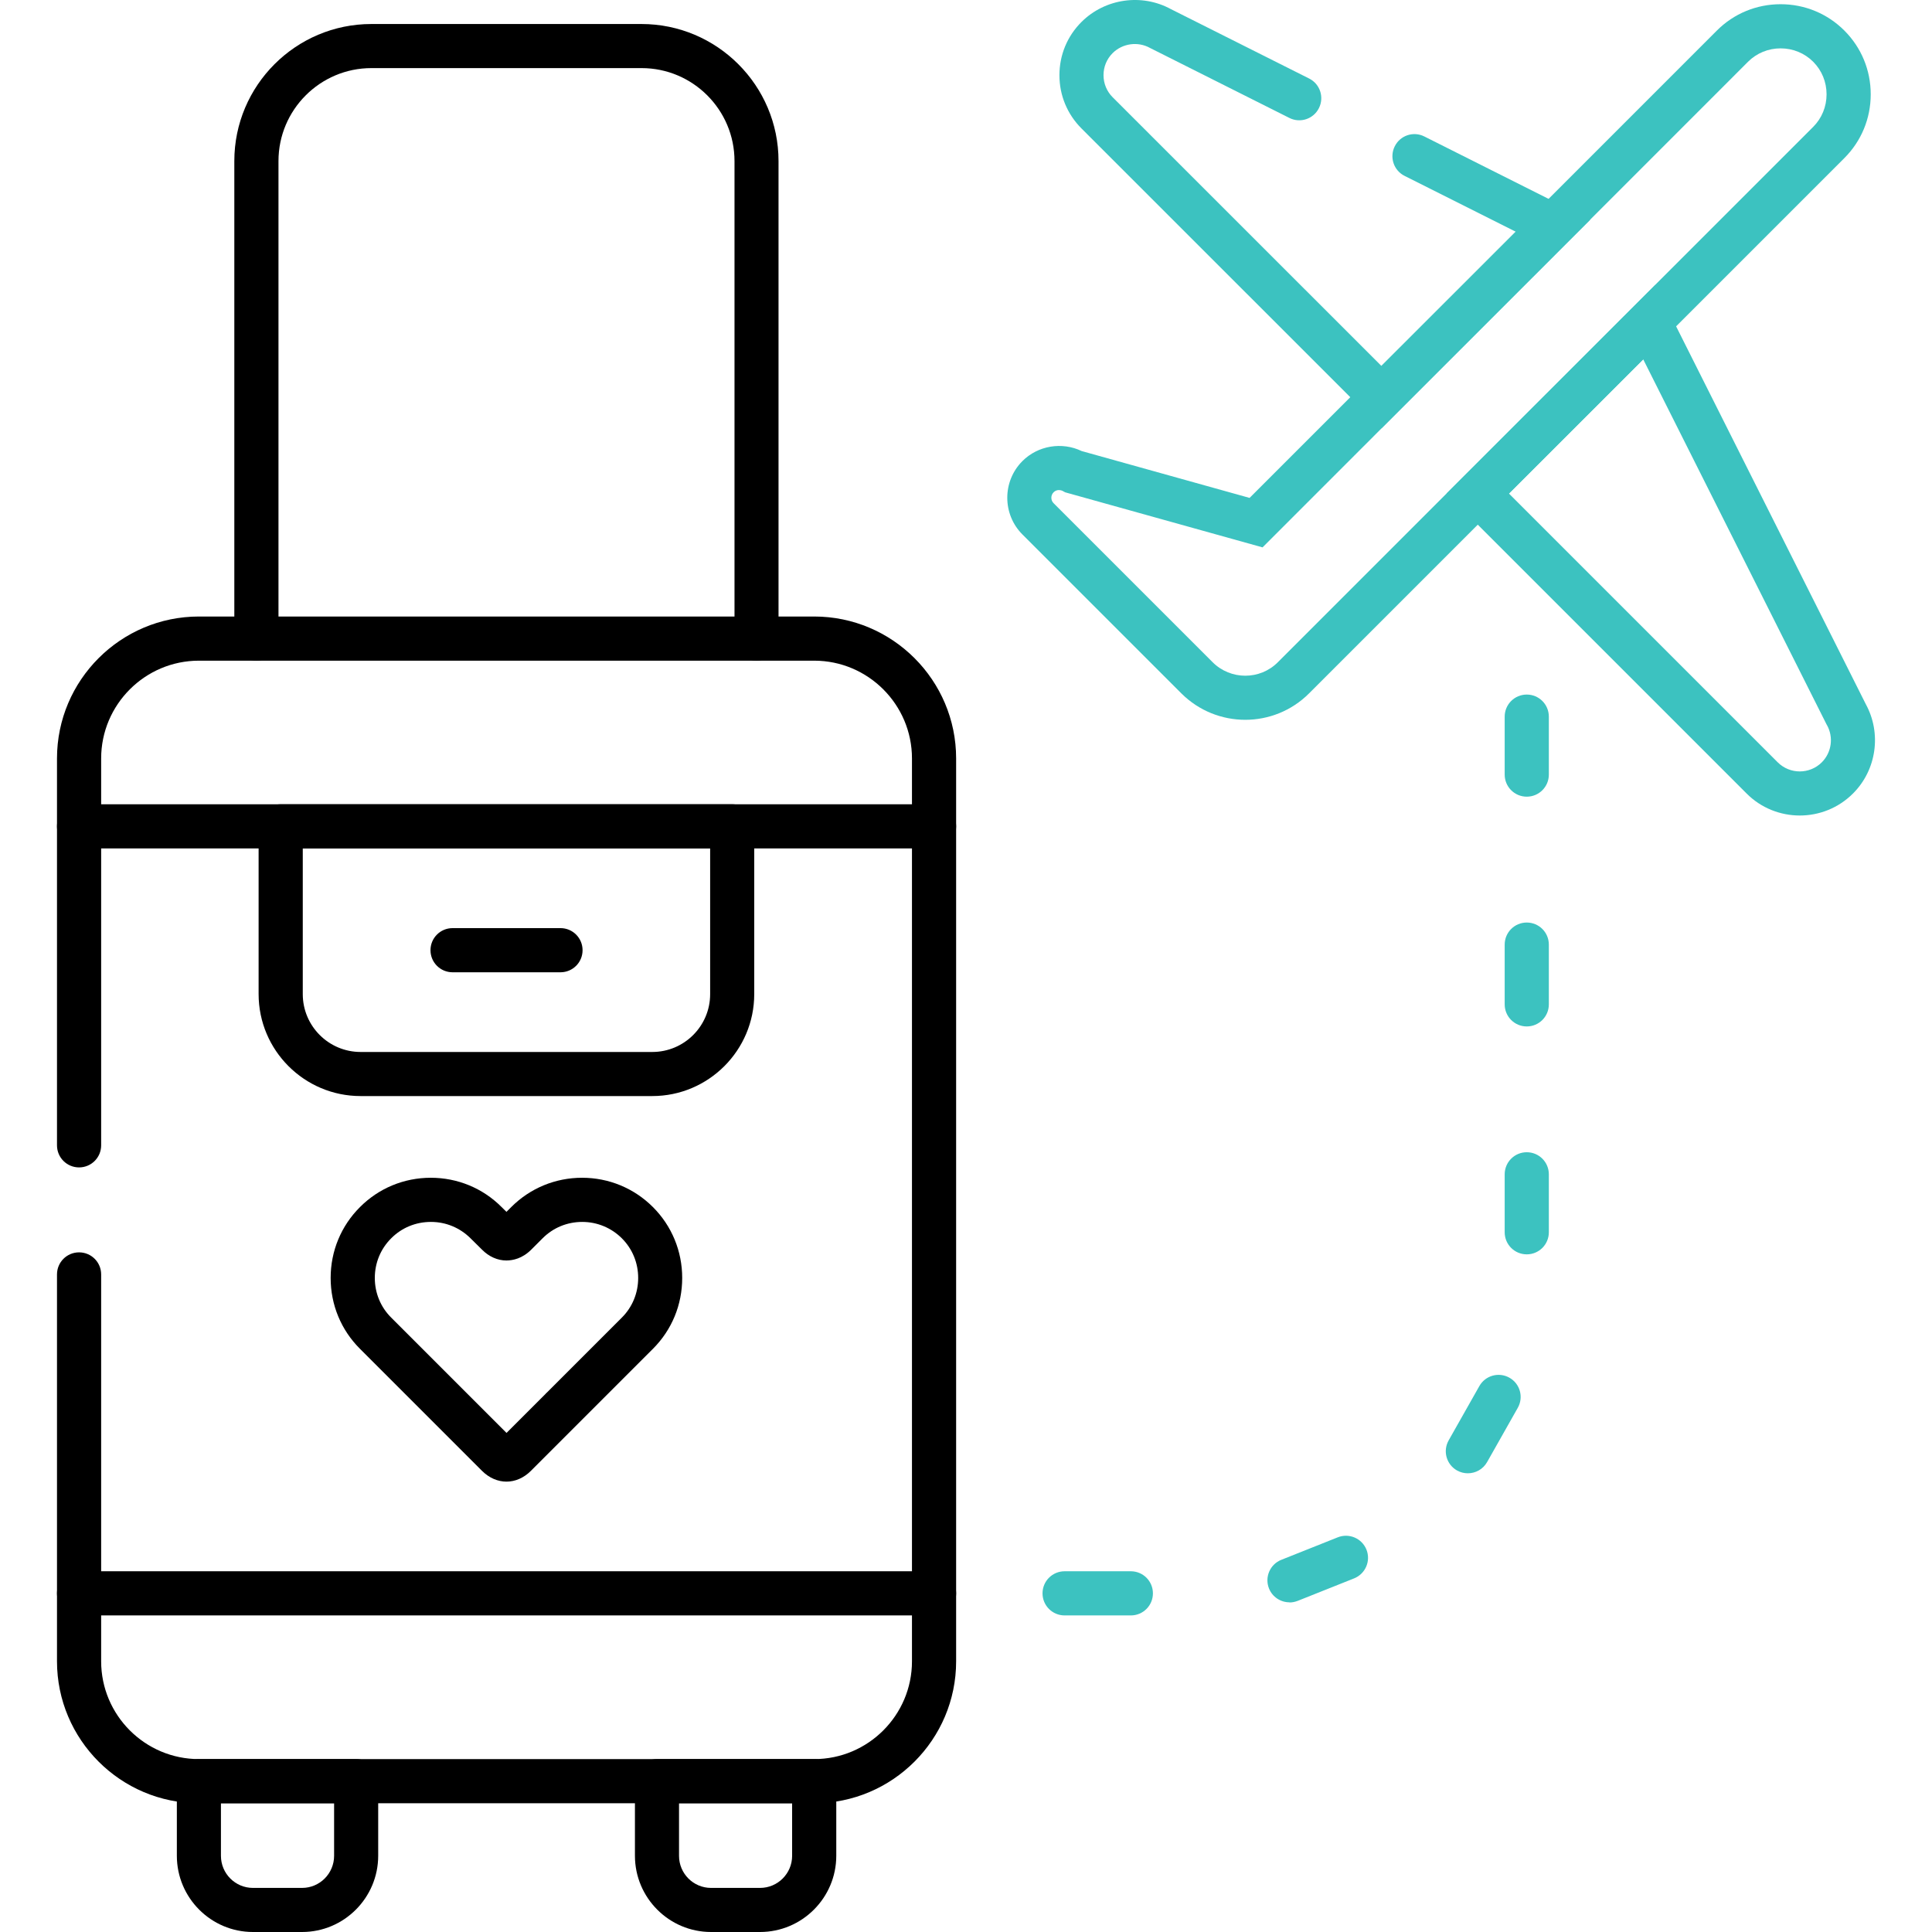 <?xml version="1.0" encoding="UTF-8"?>
<svg id="Layer_1" xmlns="http://www.w3.org/2000/svg" version="1.1" viewBox="0 0 280 280">
  <!-- Generator: Adobe Illustrator 29.6.0, SVG Export Plug-In . SVG Version: 2.1.1 Build 207)  -->
  <defs>
    <style>
      .st0 {
        fill: #3cc2c0;
      }
    </style>
  </defs>
  <g id="path606">
    <path d="M118,261.34H28.83c-11.34,0-20.57-9.23-20.57-20.57v-56.07c0-1.77,1.43-3.2,3.2-3.2s3.2,1.43,3.2,3.2v56.07c0,7.81,6.36,14.17,14.17,14.17h89.17c7.81,0,14.17-6.36,14.17-14.17V109.92c0-7.81-6.36-14.17-14.17-14.17H28.83c-7.81,0-14.17,6.36-14.17,14.17v56.07c0,1.77-1.43,3.2-3.2,3.2s-3.2-1.43-3.2-3.2v-56.07c0-11.34,9.23-20.57,20.57-20.57h89.17c11.34,0,20.57,9.23,20.57,20.57v130.85c0,11.34-9.23,20.57-20.57,20.57Z"/>
  </g>
  <g id="path610">
    <path d="M135.36,234.12H11.46c-1.77,0-3.2-1.43-3.2-3.2s1.43-3.2,3.2-3.2h123.91c1.77,0,3.2,1.43,3.2,3.2s-1.43,3.2-3.2,3.2ZM135.36,122.96H11.46c-1.77,0-3.2-1.43-3.2-3.2s1.43-3.2,3.2-3.2h123.91c1.77,0,3.2,1.43,3.2,3.2s-1.43,3.2-3.2,3.2Z"/>
  </g>
  <g id="path614">
    <path d="M73.41,214.73c-1.25,0-2.51-.52-3.56-1.57l-17.68-17.68c-2.74-2.73-4.25-6.38-4.25-10.27s1.51-7.54,4.25-10.27c2.72-2.73,6.37-4.25,10.26-4.25h0c3.89,0,7.54,1.51,10.27,4.25l.7.69.69-.69c2.74-2.74,6.39-4.25,10.27-4.25s7.53,1.51,10.27,4.25c2.73,2.73,4.24,6.38,4.24,10.27s-1.5,7.53-4.24,10.27l-10.97,10.97s-.02.02-.03.03l-6.68,6.68c-1.05,1.05-2.3,1.57-3.56,1.57ZM62.44,177.09c-2.18,0-4.22.84-5.74,2.37-1.54,1.53-2.38,3.57-2.38,5.75s.84,4.22,2.37,5.74l16.72,16.72,5.61-5.61c.08-.1.18-.19.27-.27l10.84-10.84c1.52-1.52,2.36-3.56,2.36-5.74s-.84-4.22-2.36-5.74-3.57-2.38-5.75-2.38-4.22.84-5.75,2.38l-1.65,1.65c-1.3,1.29-2.65,1.55-3.58,1.56-1.29,0-2.54-.56-3.53-1.56l-1.66-1.64c-1.54-1.54-3.58-2.39-5.75-2.39ZM74.4,176.62h.01-.01Z"/>
  </g>
  <g id="path618">
    <path d="M94.54,158.85h-42.28c-8.15,0-14.78-6.63-14.78-14.78v-24.31c0-1.77,1.43-3.2,3.2-3.2h65.43c1.77,0,3.2,1.43,3.2,3.2v24.31c0,8.15-6.63,14.78-14.78,14.78ZM43.88,122.96v21.12c0,4.62,3.76,8.38,8.38,8.38h42.28c4.62,0,8.38-3.76,8.38-8.38v-21.12h-59.04Z"/>
  </g>
  <g id="path622">
    <path d="M43.78,280h-7.12c-6.08,0-11.03-4.96-11.03-11.05v-10.81c0-1.77,1.43-3.2,3.2-3.2h22.78c1.77,0,3.2,1.43,3.2,3.2v10.81c0,6.09-4.95,11.05-11.03,11.05ZM32.02,261.34v7.62c0,2.57,2.08,4.65,4.64,4.65h7.12c2.56,0,4.64-2.09,4.64-4.65v-7.62h-16.39Z"/>
  </g>
  <g id="path626">
    <path d="M110.15,280h-7.1c-6.08,0-11.03-4.96-11.03-11.05v-10.81c0-1.77,1.43-3.2,3.2-3.2h22.78c1.77,0,3.2,1.43,3.2,3.2v10.81c0,6.09-4.96,11.05-11.05,11.05ZM98.41,261.34v7.62c0,2.57,2.08,4.65,4.64,4.65h7.1c2.57,0,4.65-2.09,4.65-4.65v-7.62h-16.39Z"/>
  </g>
  <g id="path630">
    <path class="st0" d="M180.48,104.32c-3.35,0-6.69-1.27-9.25-3.81l-23.05-23.05c-2.93-2.93-2.93-7.71,0-10.64,2.25-2.25,5.73-2.82,8.58-1.45l24.34,6.79L248.82,4.43c2.46-2.46,5.74-3.82,9.24-3.82s6.78,1.36,9.24,3.82h0s0,0,0,0c2.46,2.46,3.82,5.74,3.82,9.24s-1.36,6.78-3.82,9.24l-77.59,77.59c-2.54,2.54-5.89,3.82-9.24,3.82ZM153.49,71.02c-.28,0-.56.09-.79.32-.44.44-.44,1.16,0,1.59l23.05,23.05c2.61,2.6,6.85,2.6,9.44,0l77.59-77.59c1.25-1.25,1.94-2.93,1.94-4.72s-.69-3.47-1.94-4.72h0c-1.25-1.25-2.93-1.94-4.72-1.94s-3.47.69-4.72,1.94l-70.36,70.38-28.61-7.98-.33-.18c-.16-.09-.35-.14-.56-.14Z"/>
  </g>
  <g id="path634">
    <path class="st0" d="M260.84,118.19c-2.79,0-5.59-1.06-7.71-3.19l-43.48-43.48,30.25-30.23,30.5,60.75c2.32,4.23,1.57,9.55-1.85,12.96-2.13,2.13-4.92,3.19-7.72,3.19ZM218.69,71.53l38.95,38.95c1.76,1.76,4.63,1.76,6.39,0,1.42-1.42,1.73-3.63.75-5.39l-.07-.12-26.56-52.89-19.47,19.45Z"/>
  </g>
  <g id="path638">
    <path class="st0" d="M200.21,62.08l-43.47-43.46c-2.06-2.06-3.2-4.8-3.2-7.72s1.13-5.66,3.2-7.72c3.43-3.41,8.75-4.16,12.97-1.85l20.02,10.05c1.58.79,2.21,2.71,1.42,4.29-.79,1.58-2.71,2.22-4.29,1.42l-20.19-10.14c-1.76-.98-3.99-.67-5.42.75-.85.85-1.32,1.98-1.32,3.19s.47,2.35,1.32,3.2l38.95,38.94,19.47-19.45-16.11-8.09c-1.58-.79-2.21-2.71-1.42-4.29.79-1.58,2.71-2.22,4.29-1.42l24.03,12.07-30.25,30.23Z"/>
  </g>
  <g id="path642">
    <path d="M81.23,140.91h-15.64c-1.77,0-3.2-1.43-3.2-3.2s1.43-3.2,3.2-3.2h15.64c1.77,0,3.2,1.43,3.2,3.2s-1.43,3.2-3.2,3.2Z"/>
  </g>
  <g id="path646">
    <path d="M109.65,95.75c-1.77,0-3.2-1.43-3.2-3.2V23.34c0-7.43-6.04-13.47-13.47-13.47h-39.15c-7.43,0-13.47,6.04-13.47,13.47v69.21c0,1.77-1.43,3.2-3.2,3.2s-3.2-1.43-3.2-3.2V23.34c0-10.95,8.91-19.86,19.86-19.86h39.15c10.95,0,19.86,8.91,19.86,19.86v69.21c0,1.77-1.43,3.2-3.2,3.2Z"/>
  </g>
  <g id="path650">
    <path class="st0" d="M163.89,234.12h-9.6c-1.77,0-3.2-1.43-3.2-3.2s1.43-3.2,3.2-3.2h9.6c1.77,0,3.2,1.43,3.2,3.2s-1.43,3.2-3.2,3.2ZM186.88,232.22c-1.27,0-2.47-.76-2.97-2.01-.65-1.64.15-3.5,1.79-4.15l8.18-3.26c1.64-.65,3.5.14,4.16,1.79.65,1.64-.15,3.5-1.79,4.16l-8.18,3.26c-.39.15-.79.23-1.18.23ZM212.73,213.52c-.53,0-1.07-.13-1.57-.41-1.54-.87-2.08-2.82-1.21-4.36l4.45-7.87c.87-1.54,2.82-2.08,4.36-1.21,1.54.87,2.08,2.82,1.21,4.36l-4.45,7.87c-.59,1.04-1.67,1.62-2.79,1.62ZM221.27,181.79c-1.77,0-3.2-1.43-3.2-3.2v-8.4c0-1.77,1.43-3.2,3.2-3.2s3.2,1.43,3.2,3.2v8.4c0,1.77-1.43,3.2-3.2,3.2ZM221.27,148.76c-1.77,0-3.2-1.43-3.2-3.2v-8.66c0-1.77,1.43-3.2,3.2-3.2s3.2,1.43,3.2,3.2v8.66c0,1.77-1.43,3.2-3.2,3.2ZM221.27,115.46c-1.77,0-3.2-1.43-3.2-3.2v-8.4c0-1.77,1.43-3.2,3.2-3.2s3.2,1.43,3.2,3.2v8.4c0,1.77-1.43,3.2-3.2,3.2Z"/>
  </g>
</svg>